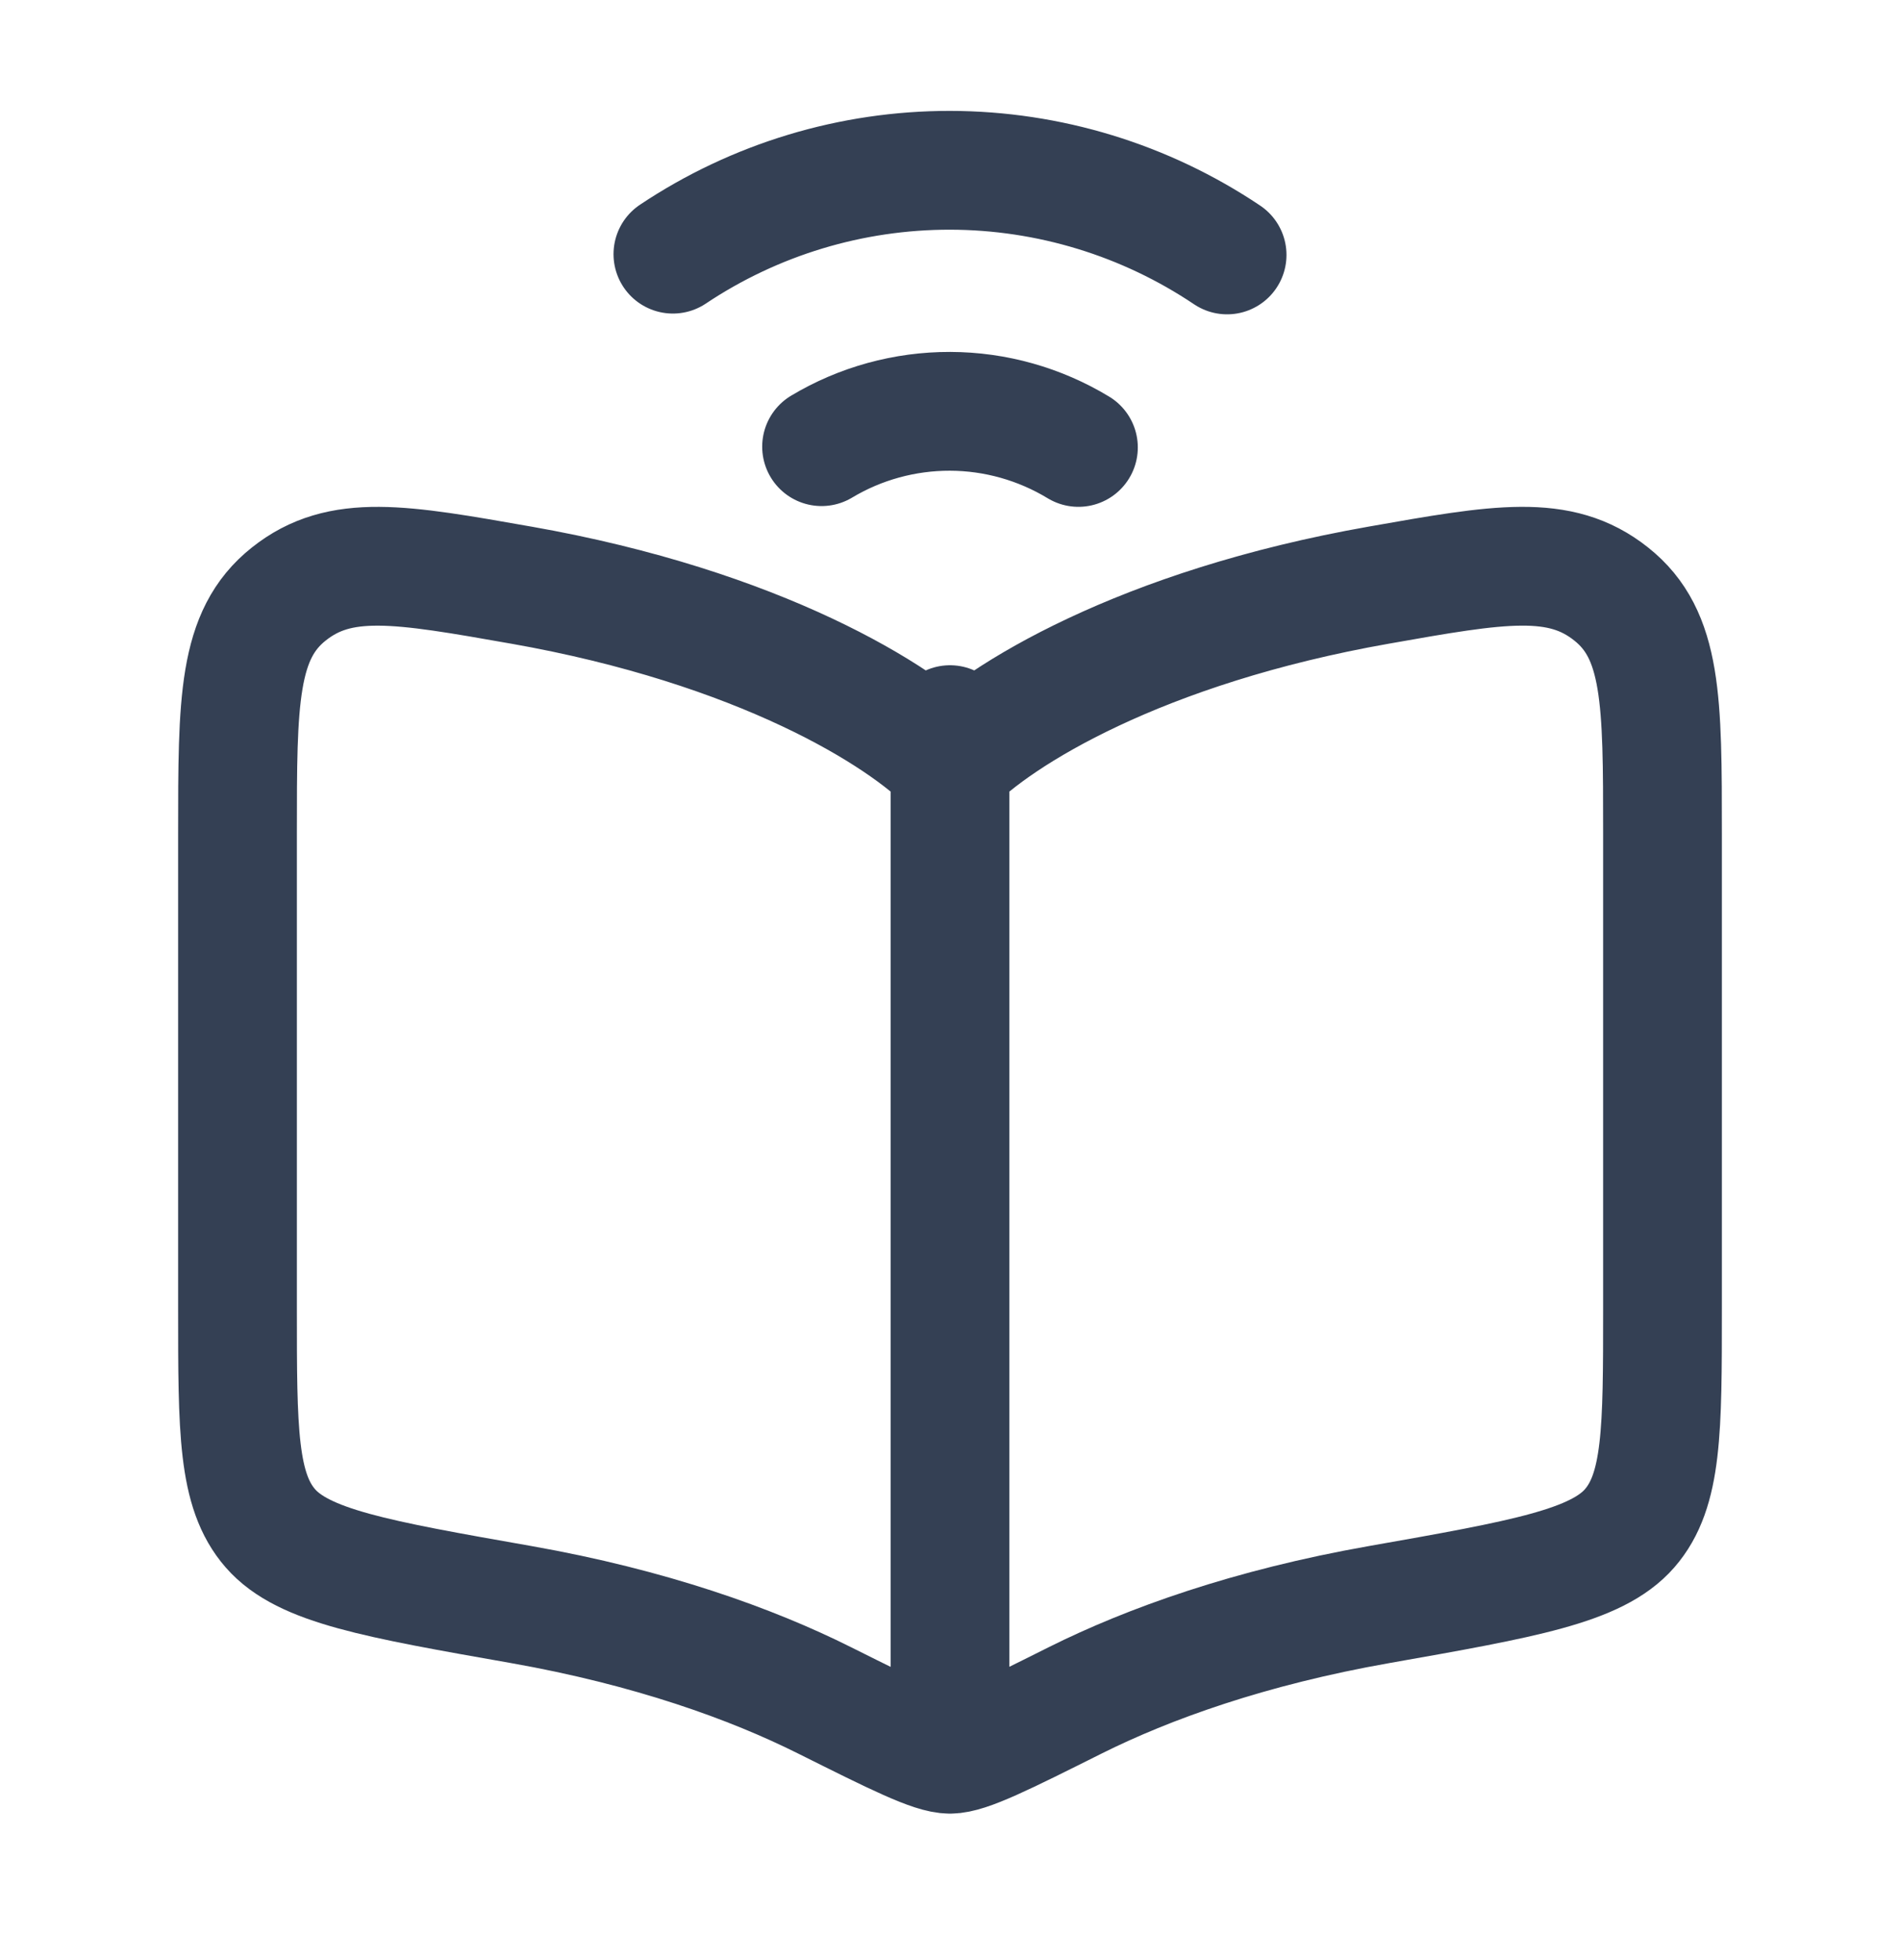 <svg width="32" height="33" viewBox="0 0 32 33" fill="none" xmlns="http://www.w3.org/2000/svg">
<path d="M8.777 9.851C12.787 10.557 15.176 12.036 16 12.886C16.824 12.036 19.213 10.557 23.224 9.851C25.255 9.492 26.271 9.313 27.135 10C28 10.685 28 11.8 28 14.03V22.039C28 24.078 28 25.096 27.445 25.732C26.889 26.368 25.668 26.584 23.224 27.015C21.044 27.399 19.344 28.011 18.113 28.625C16.901 29.231 16.296 29.534 16 29.534M16 29.534C15.704 29.534 15.097 29.231 13.887 28.627C12.656 28.011 10.956 27.399 8.777 27.014C6.332 26.584 5.111 26.368 4.555 25.732C3.999 25.096 4 24.078 4 22.039V14.03C4 11.8 4 10.685 4.865 10C5.729 9.313 6.745 9.493 8.776 9.851M16 29.534V12.2M11.333 4.279C12.715 3.356 14.34 2.865 16.002 2.867C17.664 2.87 19.287 3.366 20.667 4.292M18.163 7.533C17.511 7.138 16.764 6.927 16.002 6.925C15.24 6.923 14.491 7.128 13.837 7.52" stroke="#344054" stroke-width="2" stroke-linecap="round" stroke-linejoin="round"/>
</svg>
